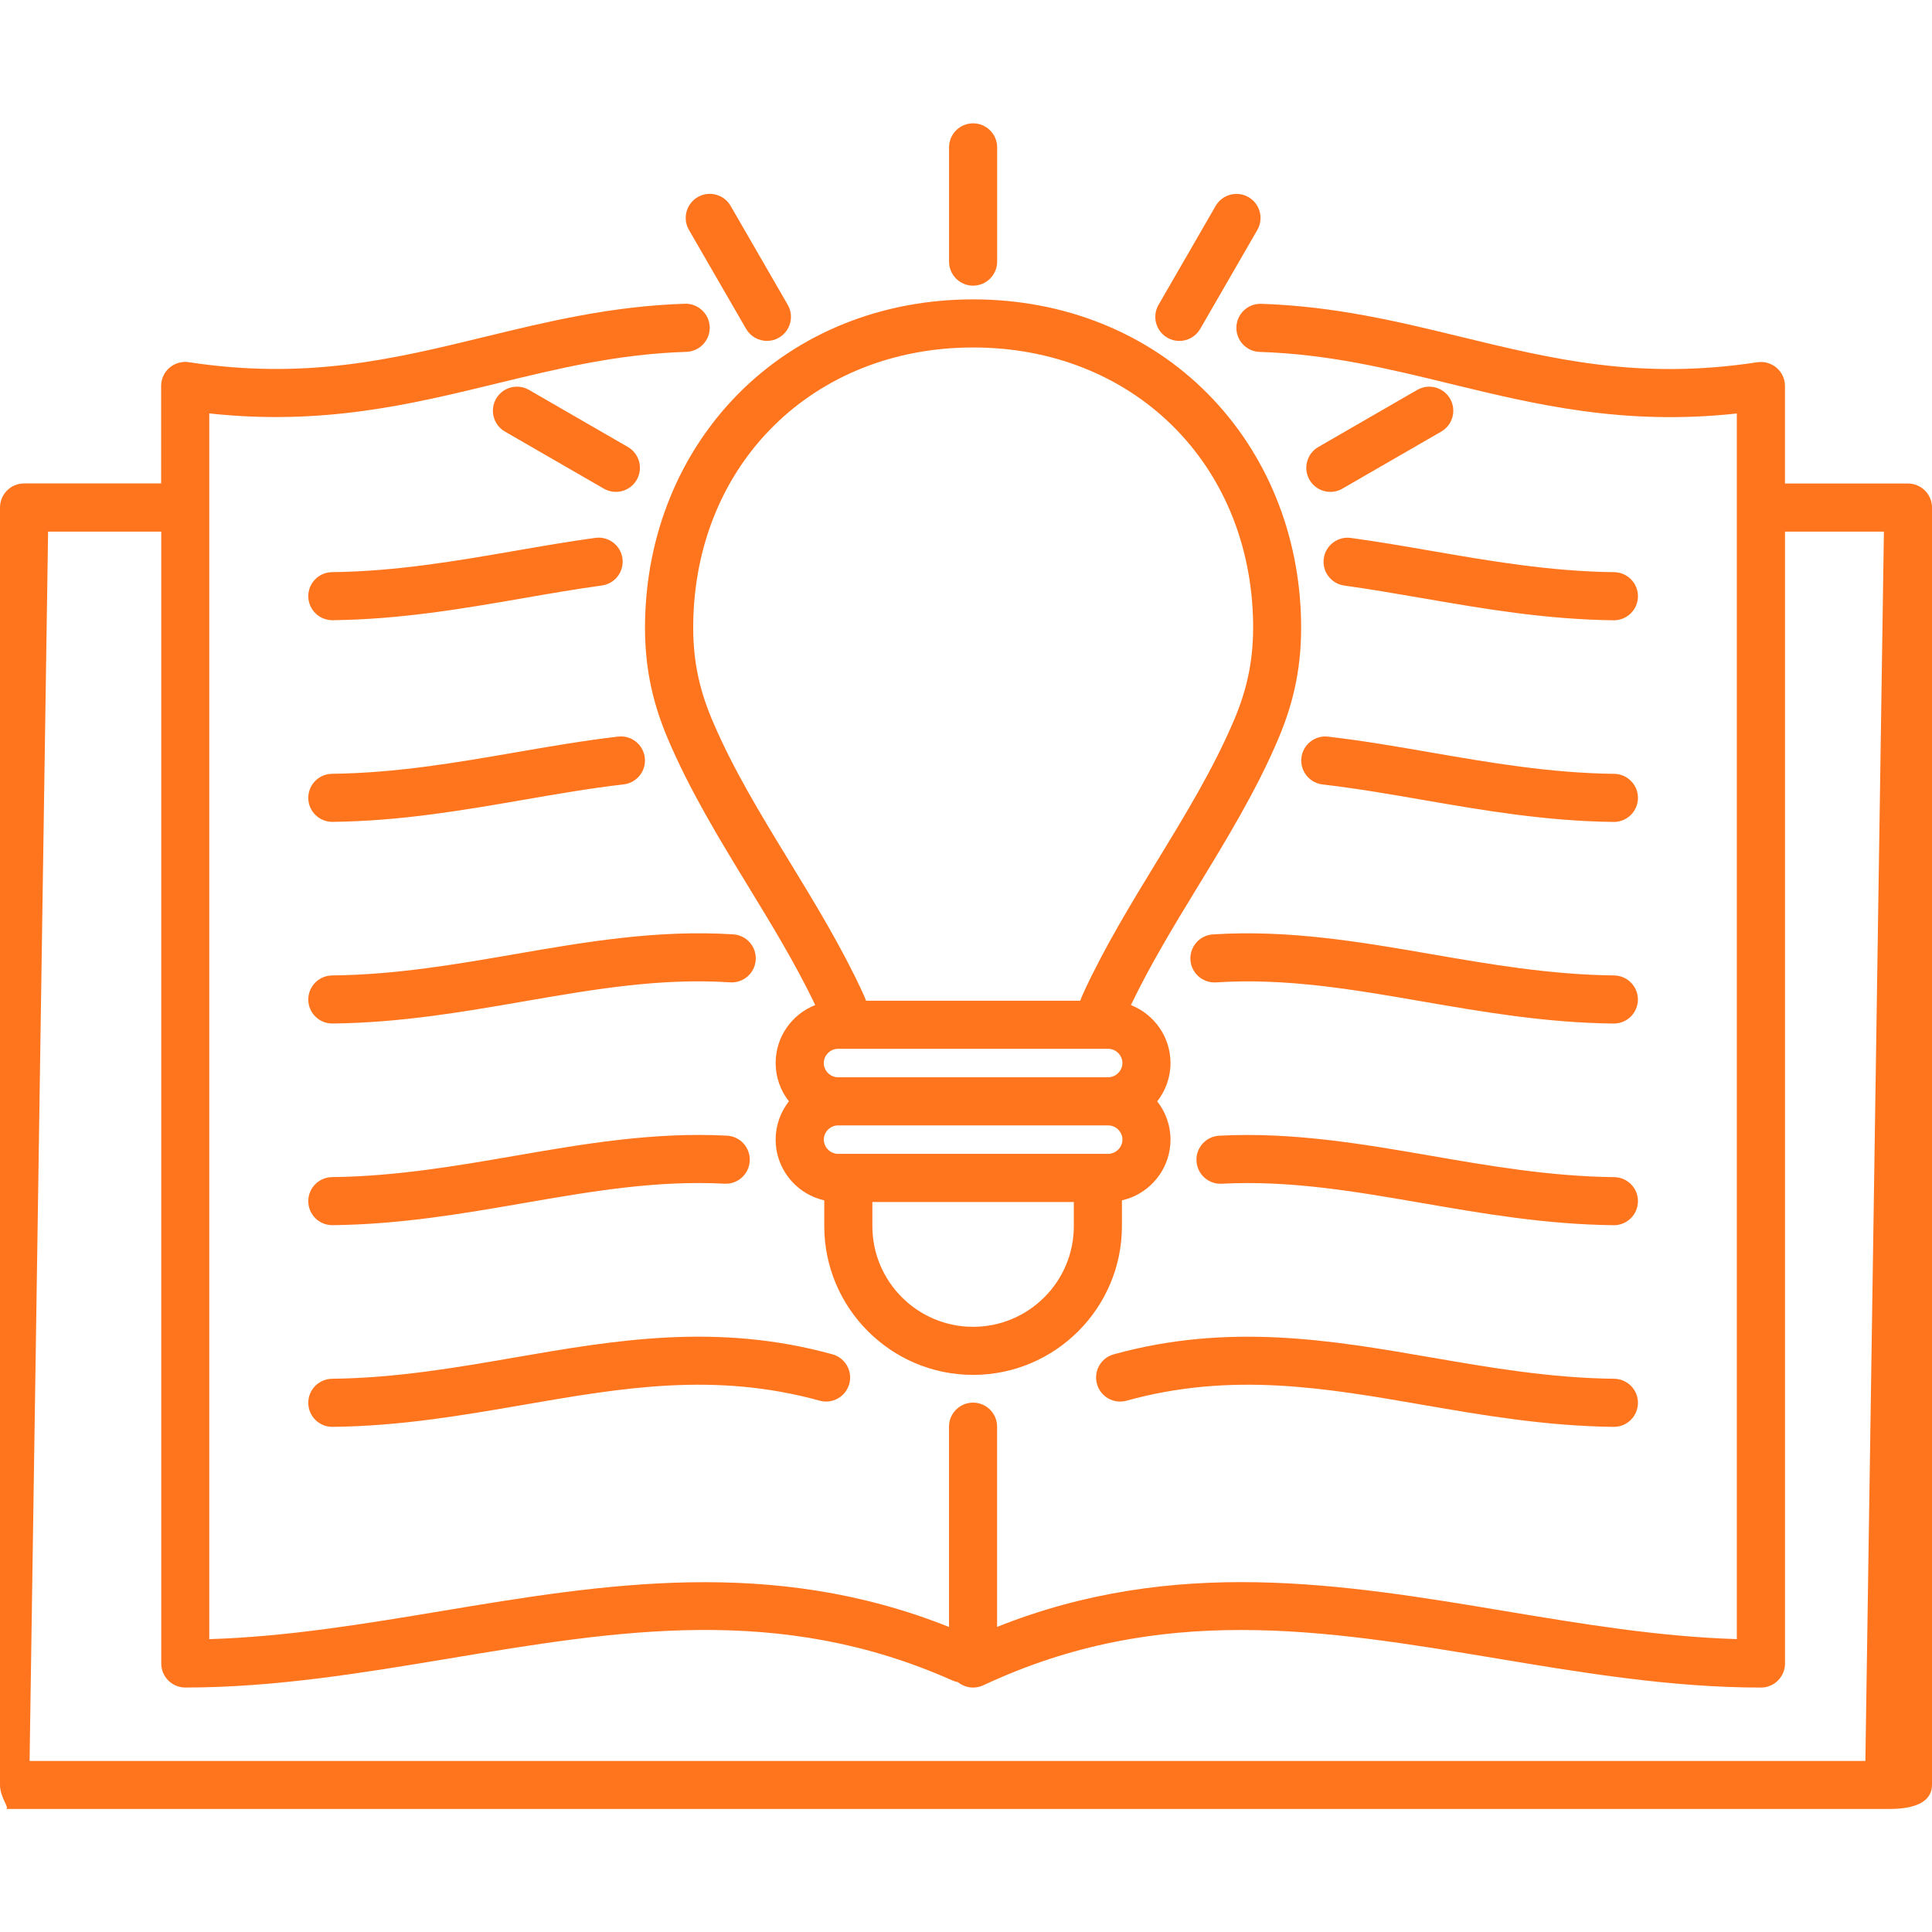 <svg xmlns="http://www.w3.org/2000/svg" xmlns:xlink="http://www.w3.org/1999/xlink" width="1080" viewBox="0 0 810 810" height="1080" preserveAspectRatio="xMidYMid meet"><defs><clipPath id="db86f46a75"><path d="M 0 51.133 L 810 51.133 L 810 759 L 0 759 Z M 0 51.133 " clip-rule="nonzero"></path></clipPath></defs><g clip-path="url(#db86f46a75)"><path fill="#ff751e" d="M 799.918 202.715 L 748.359 202.715 L 748.359 161.844 C 748.359 158.906 747.082 156.113 744.848 154.199 C 742.613 152.285 739.656 151.441 736.746 151.879 C 687.391 159.426 651.023 150.586 612.543 141.227 C 586.543 134.906 559.656 128.371 528.77 127.379 C 523.188 127.211 518.551 131.562 518.367 137.141 C 518.18 142.723 522.551 147.359 528.129 147.543 C 556.918 148.469 581.621 154.469 607.77 160.836 C 643.598 169.559 680.566 178.551 728.176 173.355 L 728.176 687.203 C 695.609 686.227 662.805 680.766 630.992 675.457 C 562.832 664.094 492.488 652.383 418.039 682.078 L 418.039 598.137 C 418.039 592.574 413.52 588.055 407.957 588.055 C 402.395 588.055 397.875 592.574 397.875 598.137 L 397.875 682.109 C 323.445 652.418 253.066 664.113 184.922 675.473 C 153.109 680.766 120.309 686.227 87.738 687.219 L 87.738 173.324 C 135.348 178.516 172.316 169.523 208.145 160.805 C 234.297 154.449 259 148.434 287.785 147.512 C 293.348 147.324 297.719 142.672 297.551 137.109 C 297.363 131.547 292.711 127.195 287.148 127.344 C 256.258 128.336 229.371 134.875 203.375 141.191 C 164.891 150.551 128.543 159.391 79.168 151.848 C 76.262 151.41 73.305 152.25 71.066 154.164 C 68.832 156.082 67.555 158.871 67.555 161.812 L 67.555 202.68 L 10.082 202.68 C 4.52 202.68 0 207.203 0 212.766 L 0 748.34 C 0 753.902 4.52 758.422 2.32 758.422 L 792.152 758.422 C 805.48 758.422 810 753.902 810 748.34 L 810 212.766 C 810 207.234 805.48 202.715 799.918 202.715 Z M 782.07 738.289 L 12.402 738.289 L 20.164 222.883 L 67.605 222.883 L 67.605 697.422 C 67.605 702.984 72.129 707.504 77.688 707.504 C 115.215 707.504 152.355 701.32 188.266 695.336 C 259.555 683.453 326.875 672.246 399.355 704.562 C 400.109 704.898 400.883 705.117 401.656 705.27 C 401.941 705.504 402.242 705.738 402.582 705.941 C 404.227 706.98 406.109 707.52 407.992 707.52 C 409.453 707.52 410.914 707.199 412.277 706.562 C 486.371 671.809 555.02 683.238 627.715 695.352 C 663.629 701.336 700.75 707.52 738.293 707.52 C 743.855 707.52 748.375 703 748.375 697.438 L 748.375 222.883 L 789.836 222.883 Z M 139.211 239.871 C 166.051 239.566 191.461 235.164 216.027 230.914 C 227 229.016 238.363 227.047 249.605 225.504 C 255.117 224.746 260.207 228.594 260.965 234.105 C 261.723 239.617 257.871 244.711 252.359 245.469 C 241.473 246.961 230.781 248.812 219.473 250.777 C 194.133 255.164 167.914 259.699 139.449 260.02 C 139.414 260.02 139.363 260.02 139.328 260.02 C 133.816 260.02 129.312 255.582 129.246 250.055 C 129.18 244.508 133.648 239.938 139.211 239.871 Z M 129.246 334.617 C 129.18 329.055 133.648 324.484 139.211 324.418 C 166.051 324.098 191.461 319.711 216.027 315.461 C 230.109 313.023 244.68 310.504 259.168 308.82 C 264.695 308.184 269.703 312.148 270.34 317.68 C 270.98 323.207 267.016 328.215 261.484 328.852 C 247.555 330.465 233.91 332.82 219.473 335.324 C 194.133 339.711 167.914 344.246 139.449 344.566 C 139.414 344.566 139.363 344.566 139.332 344.566 C 133.816 344.582 129.312 340.145 129.246 334.617 Z M 129.246 419.164 C 129.18 413.602 133.648 409.031 139.211 408.961 C 166.066 408.66 191.461 404.258 216.027 400.004 C 245.336 394.93 275.637 389.703 307.43 391.738 C 312.992 392.09 317.211 396.898 316.84 402.441 C 316.488 408.004 311.684 412.207 306.137 411.852 C 276.695 409.953 248.898 414.777 219.457 419.867 C 194.113 424.254 167.898 428.793 139.43 429.113 C 139.398 429.113 139.348 429.113 139.312 429.113 C 133.816 429.129 129.312 424.691 129.246 419.164 Z M 129.246 503.707 C 129.18 498.148 133.648 493.574 139.211 493.508 C 166.051 493.188 191.461 488.805 216.027 484.551 C 244.512 479.629 273.973 474.52 304.793 476.133 C 310.355 476.418 314.621 481.156 314.336 486.719 C 314.051 492.281 309.297 496.582 303.75 496.266 C 275.199 494.785 248.125 499.457 219.473 504.414 C 194.133 508.801 167.914 513.34 139.449 513.656 C 139.414 513.656 139.363 513.656 139.328 513.656 C 133.816 513.676 129.312 509.238 129.246 503.707 Z M 129.246 588.254 C 129.18 582.691 133.648 578.121 139.211 578.055 C 166.051 577.75 191.461 573.348 216.027 569.098 C 257.652 561.887 300.707 554.441 349.023 567.805 C 354.383 569.281 357.543 574.844 356.062 580.207 C 354.586 585.566 349.023 588.727 343.66 587.246 C 299.699 575.098 260.73 581.836 219.473 588.977 C 194.133 593.363 167.914 597.902 139.449 598.219 C 139.414 598.219 139.363 598.219 139.332 598.219 C 133.816 598.219 129.312 593.785 129.246 588.254 Z M 599.938 230.93 C 624.508 235.184 649.914 239.566 676.754 239.887 C 682.316 239.953 686.785 244.527 686.719 250.09 C 686.652 255.617 682.148 260.055 676.637 260.055 C 676.602 260.055 676.551 260.055 676.52 260.055 C 648.066 259.719 621.852 255.195 596.492 250.812 C 585.184 248.863 574.496 247.012 563.605 245.5 C 558.094 244.746 554.227 239.652 555 234.141 C 555.758 228.629 560.848 224.762 566.363 225.535 C 577.605 227.066 588.949 229.031 599.938 230.93 Z M 545.625 317.695 C 546.262 312.164 551.254 308.199 556.801 308.84 C 571.301 310.52 585.855 313.039 599.938 315.477 C 624.508 319.727 649.914 324.113 676.754 324.434 C 682.316 324.5 686.785 329.07 686.719 334.633 C 686.652 340.164 682.148 344.598 676.637 344.598 C 676.602 344.598 676.551 344.598 676.52 344.598 C 648.066 344.262 621.852 339.742 596.492 335.355 C 582.059 332.852 568.41 330.5 554.48 328.887 C 548.953 328.23 544.984 323.223 545.625 317.695 Z M 599.922 400.004 C 624.488 404.258 649.898 408.645 676.738 408.961 C 682.301 409.031 686.77 413.602 686.703 419.164 C 686.633 424.691 682.133 429.129 676.617 429.129 C 676.586 429.129 676.535 429.129 676.5 429.129 C 648.035 428.793 621.836 424.273 596.477 419.887 C 567.035 414.793 539.223 409.973 509.797 411.871 C 504.25 412.223 499.445 408.004 499.09 402.457 C 498.738 396.898 502.957 392.105 508.5 391.754 C 540.332 389.703 570.629 394.945 599.922 400.004 Z M 686.719 503.707 C 686.652 509.238 682.148 513.676 676.637 513.676 C 676.602 513.676 676.551 513.676 676.52 513.676 C 648.051 513.34 621.852 508.816 596.492 504.43 C 567.84 499.473 540.766 494.801 512.215 496.281 C 506.652 496.582 501.914 492.297 501.629 486.734 C 501.344 481.172 505.613 476.434 511.176 476.148 C 541.996 474.535 571.453 479.645 599.938 484.566 C 624.508 488.82 649.914 493.207 676.754 493.523 C 682.316 493.574 686.785 498.129 686.719 503.707 Z M 676.754 578.055 C 682.316 578.121 686.785 582.691 686.719 588.254 C 686.652 593.785 682.148 598.219 676.637 598.219 C 676.602 598.219 676.551 598.219 676.52 598.219 C 648.051 597.883 621.852 593.363 596.492 588.977 C 555.238 581.836 516.266 575.098 472.305 587.246 C 466.941 588.742 461.379 585.582 459.902 580.207 C 458.422 574.844 461.566 569.281 466.941 567.805 C 515.258 554.461 558.312 561.906 599.938 569.098 C 624.508 573.348 649.898 577.734 676.754 578.055 Z M 407.973 125.512 C 369.727 125.512 334.754 139.578 309.496 165.141 C 284.895 190.027 271.031 223.988 270.441 260.777 C 270.156 278.371 273.098 293.445 279.953 309.645 C 289.18 331.441 301.684 351.926 313.766 371.723 C 323.578 387.789 333.68 404.391 341.797 421.363 C 332.082 425.18 325.191 434.625 325.191 445.68 C 325.191 451.73 327.277 457.293 330.754 461.73 C 327.293 466.168 325.191 471.73 325.191 477.777 C 325.191 488.734 331.965 498.113 341.543 501.996 C 341.797 502.094 342.066 502.195 342.336 502.281 C 343.375 502.668 344.469 503.004 345.578 503.254 L 345.578 514.027 C 345.578 548.426 373.574 576.426 407.973 576.426 C 442.375 576.426 470.371 548.426 470.371 514.027 L 470.371 503.254 C 471.48 503.004 472.555 502.668 473.598 502.297 C 473.867 502.215 474.137 502.113 474.387 502.012 C 483.965 498.129 490.738 488.734 490.738 477.797 C 490.738 471.746 488.656 466.184 485.176 461.746 C 488.637 457.309 490.738 451.746 490.738 445.699 C 490.738 434.656 483.848 425.211 474.137 421.383 C 482.27 404.41 492.367 387.82 502.168 371.738 C 514.25 351.926 526.754 331.457 535.977 309.66 C 542.836 293.461 545.773 278.387 545.488 260.793 C 544.902 224.008 531.039 190.043 506.434 165.156 C 481.211 139.578 446.238 125.512 407.973 125.512 Z M 464.605 439.715 C 467.852 439.715 470.574 442.453 470.574 445.68 C 470.574 448.906 467.832 451.648 464.605 451.648 L 351.34 451.648 C 348.098 451.648 345.375 448.906 345.375 445.68 C 345.375 442.453 348.113 439.715 351.34 439.715 Z M 470.59 477.797 C 470.59 480.164 469.109 482.266 467.043 483.223 L 466.961 483.242 C 466.559 483.359 466.172 483.492 465.801 483.645 C 465.414 483.727 465.027 483.762 464.625 483.762 L 351.359 483.762 C 350.957 483.762 350.551 483.711 350.184 483.645 C 349.812 483.492 349.426 483.359 349.023 483.242 L 348.938 483.223 C 346.871 482.266 345.395 480.184 345.395 477.797 C 345.395 474.551 348.133 471.828 351.359 471.828 L 464.625 471.828 C 467.852 471.828 470.59 474.57 470.59 477.797 Z M 407.973 556.273 C 384.684 556.273 365.742 537.336 365.742 514.043 L 365.742 503.945 L 450.207 503.945 L 450.207 514.043 C 450.223 537.336 431.266 556.273 407.973 556.273 Z M 517.426 301.781 C 508.77 322.215 497.207 341.156 484.977 361.219 C 474.285 378.73 463.23 396.848 454.406 415.918 C 453.836 417.129 453.348 418.34 452.879 419.551 L 363.105 419.551 C 362.633 418.355 362.148 417.148 361.574 415.938 C 352.738 396.863 341.695 378.746 331.008 361.238 C 318.758 341.172 307.195 322.215 298.559 301.797 C 292.844 288.301 290.406 275.766 290.641 261.113 C 291.699 194.227 341.074 145.68 408.008 145.68 C 474.941 145.68 524.316 194.227 525.375 261.113 C 525.594 275.75 523.141 288.301 517.426 301.781 Z M 397.891 109.684 L 397.891 61.789 C 397.891 56.227 402.41 51.707 407.973 51.707 C 413.535 51.707 418.059 56.227 418.059 61.789 L 418.059 109.684 C 418.059 115.246 413.535 119.766 407.973 119.766 C 402.41 119.766 397.891 115.246 397.891 109.684 Z M 288.844 96.406 C 286.055 91.582 287.719 85.418 292.543 82.625 C 297.363 79.836 303.531 81.5 306.32 86.324 L 330.27 127.797 C 333.059 132.621 331.395 138.789 326.57 141.578 C 324.992 142.504 323.242 142.922 321.547 142.922 C 318.066 142.922 314.672 141.109 312.809 137.883 Z M 211.691 180.938 C 206.871 178.145 205.223 171.98 207.996 167.156 C 210.785 162.332 216.953 160.688 221.773 163.457 L 263.25 187.406 C 268.074 190.195 269.719 196.363 266.945 201.188 C 265.082 204.414 261.688 206.227 258.207 206.227 C 256.496 206.227 254.762 205.789 253.184 204.883 Z M 485.715 127.816 L 509.66 86.34 C 512.449 81.516 518.617 79.871 523.441 82.645 C 528.266 85.434 529.91 91.602 527.137 96.422 L 503.191 137.898 C 501.328 141.125 497.93 142.941 494.453 142.941 C 492.738 142.941 491.008 142.504 489.43 141.594 C 484.59 138.789 482.926 132.637 485.715 127.816 Z M 607.953 167.156 C 610.742 171.98 609.078 178.145 604.258 180.938 L 562.781 204.883 C 561.203 205.809 559.453 206.227 557.758 206.227 C 554.277 206.227 550.883 204.414 549.02 201.188 C 546.23 196.363 547.895 190.195 552.715 187.406 L 594.191 163.457 C 598.996 160.688 605.164 162.332 607.953 167.156 Z M 607.953 167.156 " fill-opacity="1" fill-rule="nonzero"></path></g></svg>